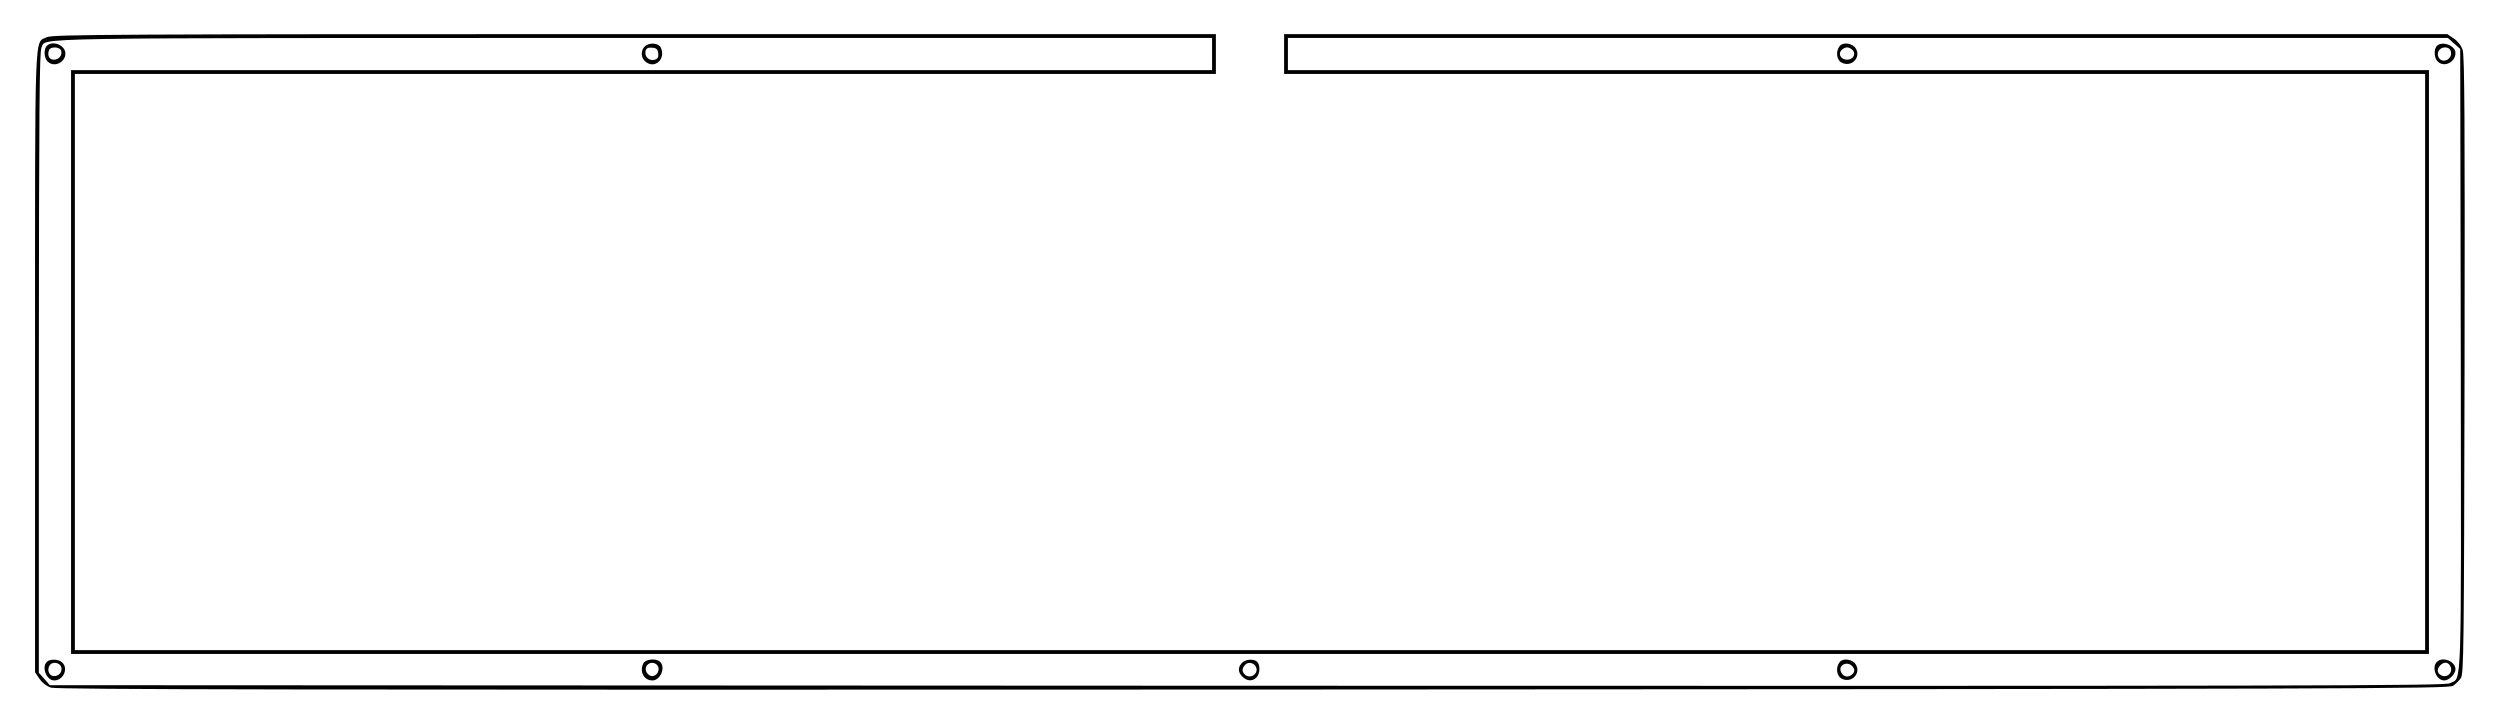 <?xml version="1.0" encoding="UTF-8" standalone="yes"?>
<svg version="1.0" xmlns="http://www.w3.org/2000/svg" width="348.614mm" height="100.964mm" viewBox="0 0 1318 382" preserveAspectRatio="xMidYMid meet">
  <g transform="translate(0,382) scale(0.1,-0.1)" fill="#000000" stroke="none">
    <path d="M243 3624 c-68 -34 -63 91 -63 -1717 l0 -1634 23 -34 c14 -21 37 -39
61 -47 30 -10 1310 -12 6344 -10 5855 3 6309 4 6330 20 13 9 31 27 40 40 16
21 17 153 20 1649 2 1288 0 1635 -10 1665 -8 24 -26 47 -47 61 l-34 23 -3068
0 -3069 0 0 -105 0 -105 3010 0 3010 0 0 -1520 0 -1520 -6200 0 -6200 0 0
1520 0 1520 3010 0 3010 0 0 105 0 105 -3067 0 c-2766 0 -3071 -2 -3100 -16z
m6147 -89 l0 -85 -3010 0 -3010 0 0 -1540 0 -1540 6220 0 6220 0 0 1540 0
1540 -3010 0 -3010 0 0 85 0 85 3060 0 3060 0 32 -29 33 -29 3 -1637 c2 -1799
7 -1677 -58 -1710 -26 -13 -712 -15 -6345 -13 l-6317 3 -29 33 -29 32 0 1638
c1 1340 3 1641 14 1661 30 54 -171 50 3119 51 l3057 0 0 -85z"/>
    <path d="M242 3578 c-17 -17 -15 -64 4 -82 33 -34 94 -7 94 42 0 43 -67 71
-98 40z m75 -24 c9 -24 -10 -49 -38 -49 -24 0 -36 23 -25 51 7 19 55 18 63 -2z"/>
    <path d="M3396 3574 c-21 -21 -20 -57 2 -77 50 -46 114 13 82 74 -13 23 -62
26 -84 3z m72 -36 c2 -19 -2 -28 -18 -33 -24 -8 -50 10 -50 35 0 24 10 31 40
28 19 -2 26 -10 28 -30z"/>
    <path d="M9702 3578 c-23 -28 -18 -74 9 -88 52 -28 106 28 74 76 -17 26 -65
33 -83 12z m69 -24 c17 -21 0 -49 -31 -49 -31 0 -48 28 -31 49 8 9 21 16 31
16 10 0 23 -7 31 -16z"/>
    <path d="M12852 3578 c-17 -17 -15 -64 4 -82 33 -34 94 -5 94 45 0 38 -70 65
-98 37z m73 -28 c13 -41 -43 -70 -64 -33 -13 25 5 53 34 53 15 0 26 -7 30 -20z"/>
    <path d="M242 328 c-29 -29 -1 -98 39 -98 48 0 76 62 43 94 -18 19 -65 21 -82
4z m78 -37 c0 -26 -25 -44 -50 -36 -25 8 -27 50 -3 64 23 12 53 -4 53 -28z"/>
    <path d="M3390 321 c-23 -43 2 -91 47 -91 42 0 71 68 41 98 -20 20 -76 15 -88
-7z m80 -30 c0 -28 -28 -47 -48 -34 -24 15 -27 44 -7 59 22 17 55 1 55 -25z"/>
    <path d="M6547 322 c-22 -25 -21 -48 3 -72 24 -24 53 -26 74 -4 19 18 21 65 4
82 -18 18 -63 14 -81 -6z m76 -24 c12 -35 -34 -63 -61 -36 -16 16 -15 33 4 52
17 17 48 8 57 -16z"/>
    <path d="M9702 328 c-23 -28 -18 -74 9 -88 52 -28 106 28 74 76 -17 26 -65 33
-83 12z m71 -30 c8 -12 7 -21 -2 -32 -19 -22 -48 -20 -61 5 -23 41 38 68 63
27z"/>
    <path d="M12852 328 c-30 -30 -3 -98 39 -98 25 0 59 34 59 59 0 42 -68 69 -98
39z m74 -30 c8 -27 -17 -52 -44 -44 -29 10 -34 34 -12 56 22 22 46 17 56 -12z"/>
  </g>
</svg>